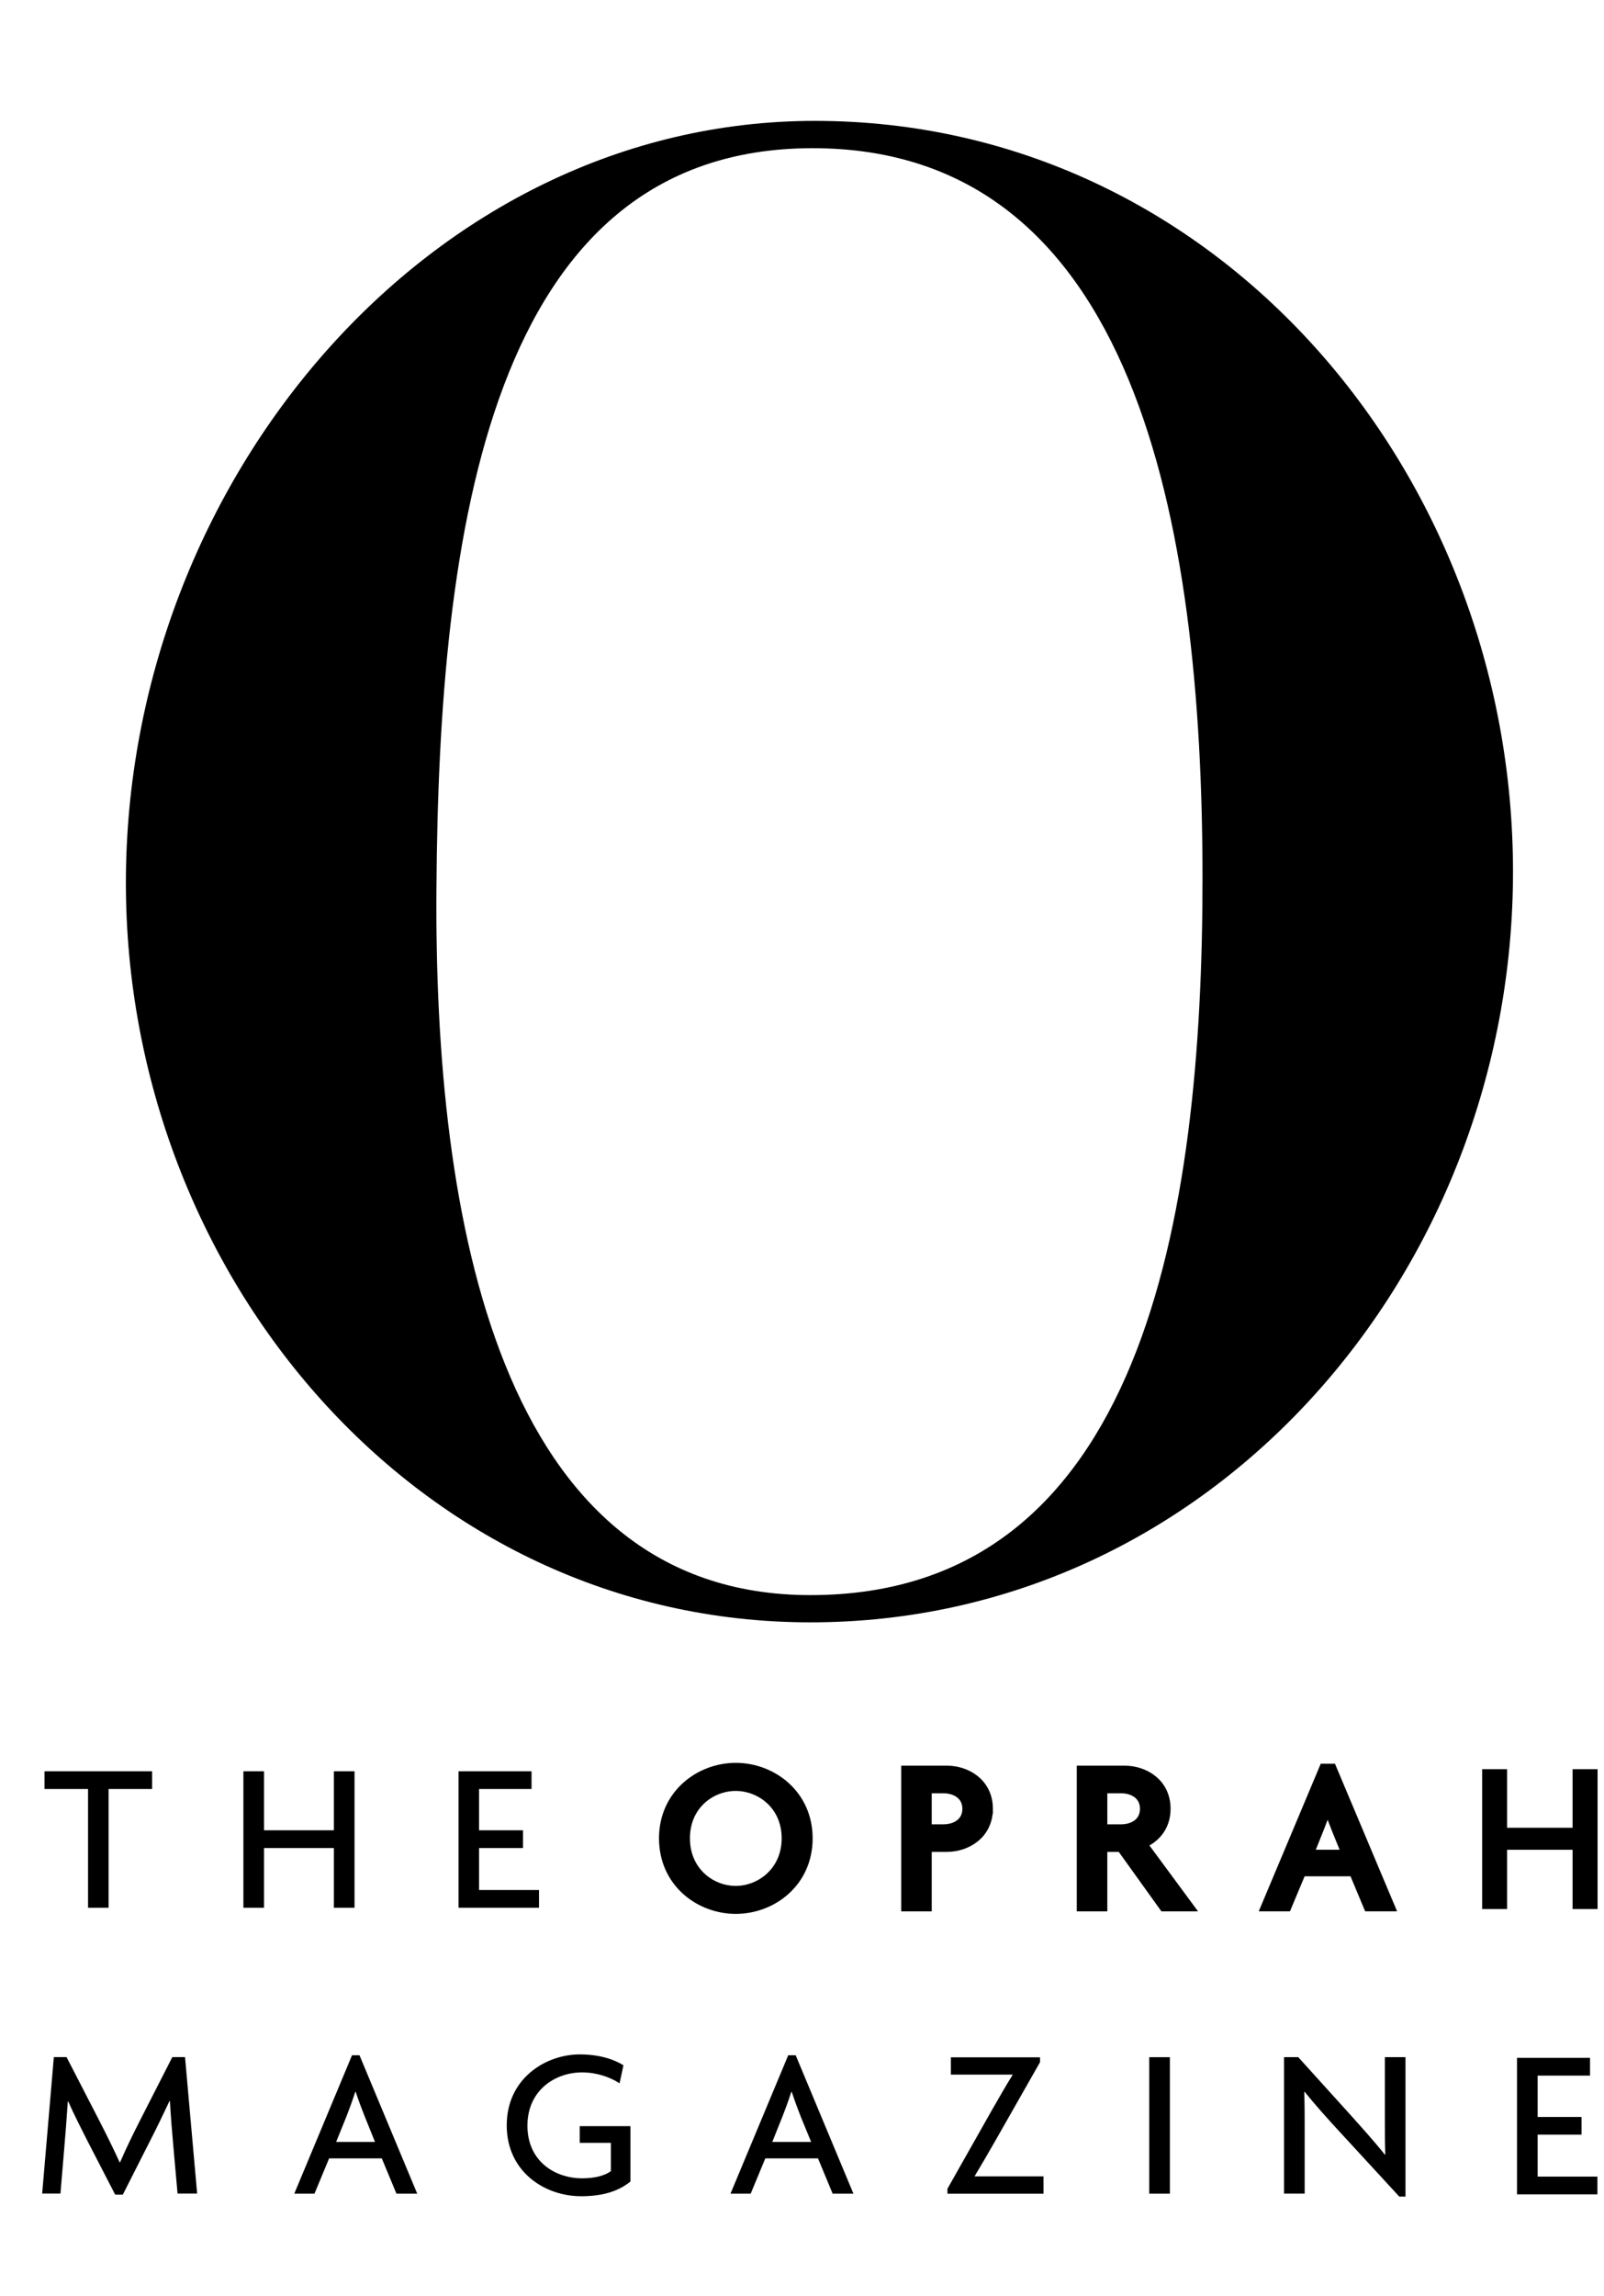 <?xml version="1.0" encoding="UTF-8" standalone="no"?>
<!-- Generator: Adobe Illustrator 27.1.1, SVG Export Plug-In . SVG Version: 6.00 Build 0)  -->

<svg
   version="1.1"
   id="Layer_1"
   x="0px"
   y="0px"
   viewBox="0 0 100.667 144"
   xml:space="preserve"
   sodipodi:docname="wfnp-oprah.svg"
   width="100.667"
   height="144"
   inkscape:version="1.1 (c68e22c387, 2021-05-23)"
   xmlns:inkscape="http://www.inkscape.org/namespaces/inkscape"
   xmlns:sodipodi="http://sodipodi.sourceforge.net/DTD/sodipodi-0.dtd"
   xmlns="http://www.w3.org/2000/svg"
   xmlns:svg="http://www.w3.org/2000/svg"><defs
   id="defs975" /><sodipodi:namedview
   id="namedview973"
   pagecolor="#ffffff"
   bordercolor="#666666"
   borderopacity="1.0"
   inkscape:pageshadow="2"
   inkscape:pageopacity="0.0"
   inkscape:pagecheckerboard="0"
   showgrid="false"
   fit-margin-top="0"
   fit-margin-left="0"
   fit-margin-right="0"
   fit-margin-bottom="0"
   inkscape:zoom="4.4090909"
   inkscape:cx="146.28866"
   inkscape:cy="85.958763"
   inkscape:window-width="2446"
   inkscape:window-height="1406"
   inkscape:window-x="6229"
   inkscape:window-y="-11"
   inkscape:window-maximized="1"
   inkscape:current-layer="Layer_1" />
<style
   type="text/css"
   id="style904">
	.st0{fill:none;stroke:#000000;stroke-width:0.497;}
	.st1{display:none;fill:none;stroke:#000000;stroke-width:0.497;}
	.st2{display:none;fill:#D8C1D1;stroke:#000000;}
</style>































<g
   id="g2053"
   transform="matrix(1.284,0,0,1.284,-165.655,-74.383)"
   sodipodi:insensitive="true"><g
     id="g1056"
     transform="translate(131.076,63.835)"><path
       d="m 56.716,37.003 c 0,16.505 -2.882,35.004 -19.164,35.004 -15.287,0 -18.392,-18.499 -18.281,-34.451 0.112,-17.393 2.548,-36.222 18.388,-36.222 15.733,0 19.057,18.165 19.057,35.669 z M 37.552,73.337 c 19.606,0 34.34,-17.058 34.34,-36.669 C 71.892,17.17 57.381,0 37.771,0 18.937,0 4.092,17.616 4.092,37.222 4.096,56.39 18.388,73.337 37.552,73.337"
       id="path906"
       style="stroke-width:0.429" /><path
       d="m 36.394,83.884 c 0,1.638 -1.287,2.574 -2.492,2.574 -1.222,0 -2.488,-0.935 -2.488,-2.574 0,-1.638 1.265,-2.561 2.488,-2.561 1.205,0 2.492,0.922 2.492,2.561 z m 1.017,0 c 0,-2.127 -1.741,-3.436 -3.509,-3.436 -1.763,0 -3.504,1.308 -3.504,3.436 0,2.149 1.741,3.444 3.504,3.444 1.767,0 3.509,-1.295 3.509,-3.444"
       id="path908"
       style="stroke-width:0.429" /><path
       class="st0"
       d="m 36.394,83.884 c 0,1.638 -1.287,2.574 -2.492,2.574 -1.222,0 -2.488,-0.935 -2.488,-2.574 0,-1.638 1.265,-2.561 2.488,-2.561 1.205,0 2.492,0.922 2.492,2.561 z m 1.017,0 c 0,-2.127 -1.741,-3.436 -3.509,-3.436 -1.763,0 -3.504,1.308 -3.504,3.436 0,2.149 1.741,3.444 3.504,3.444 1.767,0 3.509,-1.295 3.509,-3.444 z"
       id="path910" /><path
       d="m 45.226,82.443 c 0,0.695 -0.583,1.008 -1.175,1.008 h -0.819 v -2.012 h 0.819 c 0.592,-0.004 1.175,0.317 1.175,1.004 z m 0.995,0 c 0,-1.257 -1.059,-1.857 -1.994,-1.857 h -1.99 v 6.618 h 0.995 v -2.904 h 0.995 c 0.935,0 1.994,-0.605 1.994,-1.857"
       id="path912"
       style="stroke-width:0.429" /><path
       class="st0"
       d="m 45.226,82.443 c 0,0.695 -0.583,1.008 -1.175,1.008 h -0.819 v -2.012 h 0.819 c 0.592,-0.004 1.175,0.317 1.175,1.004 z m 0.995,0 c 0,-1.257 -1.059,-1.857 -1.994,-1.857 h -1.99 v 6.618 h 0.995 v -2.904 h 0.995 c 0.935,0 1.994,-0.605 1.994,-1.857 z"
       id="path914" /><path
       d="m 53.907,82.443 c 0,0.695 -0.579,1.008 -1.171,1.008 h -0.922 v -2.012 h 0.922 c 0.592,-0.004 1.171,0.317 1.171,1.004 z m 2.097,4.761 -2.26,-3.062 c 0.639,-0.257 1.162,-0.819 1.162,-1.699 0,-1.257 -1.055,-1.857 -1.99,-1.857 h -2.097 v 6.618 h 0.995 v -2.904 h 0.935 l 2.085,2.904 h 1.171"
       id="path916"
       style="stroke-width:0.429" /><path
       class="st0"
       d="m 53.907,82.443 c 0,0.695 -0.579,1.008 -1.171,1.008 h -0.922 v -2.012 h 0.922 c 0.592,-0.004 1.171,0.317 1.171,1.004 z m 2.097,4.761 -2.26,-3.062 c 0.639,-0.257 1.162,-0.819 1.162,-1.699 0,-1.257 -1.055,-1.857 -1.99,-1.857 h -2.097 v 6.618 h 0.995 v -2.904 h 0.935 l 2.085,2.904 z"
       id="path918" /><path
       d="m 63.785,84.691 h -1.9 l 0.506,-1.257 c 0.137,-0.343 0.249,-0.643 0.429,-1.171 h 0.021 c 0.176,0.519 0.292,0.819 0.438,1.184 z m 2.067,2.513 -2.827,-6.713 h -0.365 l -2.822,6.713 h 0.987 l 0.716,-1.711 h 2.574 l 0.716,1.711 h 1.021"
       id="path920"
       style="stroke-width:0.429" /><path
       class="st0"
       d="m 63.785,84.691 h -1.9 l 0.506,-1.257 c 0.137,-0.343 0.249,-0.643 0.429,-1.171 h 0.021 c 0.176,0.519 0.292,0.819 0.438,1.184 z m 2.067,2.513 -2.827,-6.713 h -0.365 l -2.822,6.713 h 0.987 l 0.716,-1.711 h 2.574 l 0.716,1.711 z"
       id="path922" /><polyline
       points="326.65,394.74 326.65,387.99 318.69,387.99 318.69,394.74 316.35,394.74 316.35,379.31 318.69,379.31   318.69,385.98 326.65,385.98 326.65,379.31 329,379.31 329,394.74 326.65,394.74 "
       id="polyline924"
       transform="matrix(0.429,0,0,0.429,-65.222,-82.109)" /><polygon
       class="st0"
       points="318.69,394.74 316.35,394.74 316.35,379.31 318.69,379.31 318.69,385.98 326.65,385.98 326.65,379.31 329,379.31 329,394.74 326.65,394.74 326.65,387.99 318.69,387.99 "
       id="polygon926"
       transform="matrix(0.429,0,0,0.429,-65.222,-82.109)" /><polyline
       points="159.6,381.32 159.6,394.84 157.26,394.84 157.26,381.32 152.3,381.32 152.3,379.3 164.56,379.3 164.56,381.32   159.6,381.32 "
       id="polyline928"
       transform="matrix(0.429,0,0,0.429,-65.222,-82.109)" /><polyline
       points="185.27,394.84 185.27,388.04 177.31,388.04 177.31,394.84 174.96,394.84 174.96,379.3 177.31,379.3 177.31,386.02   185.27,386.02 185.27,379.3 187.62,379.3 187.62,394.84 185.27,394.84 "
       id="polyline932"
       transform="matrix(0.429,0,0,0.429,-65.222,-82.109)" /><polyline
       points="199.47,394.84 199.47,379.3 207.79,379.3 207.79,381.32 201.81,381.32 201.81,386.02 206.82,386.02 206.82,388.04   201.81,388.04 201.81,392.82 208.64,392.82 208.64,394.84 199.47,394.84 "
       id="polyline936"
       transform="matrix(0.429,0,0,0.429,-65.222,-82.109)" /><path
       d="M 6.618,101.243 6.421,99.038 C 6.348,98.232 6.288,97.494 6.245,96.718 H 6.224 C 5.915,97.374 5.572,98.086 5.207,98.794 l -1.265,2.496 H 3.569 L 2.29,98.815 C 1.896,98.043 1.531,97.322 1.274,96.739 h -0.021 c -0.051,0.794 -0.116,1.596 -0.176,2.316 l -0.184,2.183 H 0 L 0.57,94.573 H 1.192 l 1.578,3.058 c 0.386,0.751 0.725,1.441 1.017,2.08 h 0.021 C 4.079,99.081 4.409,98.395 4.804,97.623 L 6.361,94.573 H 6.983 l 0.592,6.665 H 6.618 Z"
       id="path942"
       style="stroke-width:0.429" /><path
       d="m 16.269,98.716 h -1.9 l 0.51,-1.261 c 0.133,-0.347 0.249,-0.648 0.425,-1.184 h 0.021 c 0.176,0.523 0.292,0.828 0.438,1.192 z m 2.063,2.526 -2.822,-6.76 h -0.365 l -2.822,6.76 h 0.987 l 0.716,-1.724 h 2.574 l 0.716,1.724 h 1.017"
       id="path944"
       style="stroke-width:0.429" /><path
       d="m 26.34,101.367 c -1.784,0 -3.633,-1.201 -3.633,-3.461 0,-2.308 1.922,-3.466 3.569,-3.466 0.914,0 1.647,0.223 2.136,0.532 l -0.189,0.879 c -0.485,-0.313 -1.141,-0.532 -1.836,-0.532 -1.295,0 -2.668,0.858 -2.668,2.604 0,1.724 1.33,2.569 2.676,2.569 0.613,0 1.089,-0.124 1.403,-0.347 v -1.385 h -1.523 v -0.815 h 2.479 v 2.707 c -0.631,0.506 -1.428,0.716 -2.415,0.716"
       id="path948"
       style="stroke-width:0.429" /><path
       d="m 37.586,98.716 h -1.9 l 0.506,-1.261 c 0.133,-0.347 0.249,-0.648 0.425,-1.184 h 0.021 c 0.176,0.523 0.292,0.828 0.433,1.192 z m 2.067,2.526 -2.822,-6.76 h -0.365 l -2.822,6.76 h 0.987 l 0.716,-1.724 H 37.921 l 0.716,1.724 z"
       id="path954"
       style="stroke-width:0.429" /><path
       d="m 44.248,101.243 v -0.24 l 2.179,-3.852 c 0.343,-0.596 0.686,-1.201 1.008,-1.711 l -0.009,-0.013 h -3.011 v -0.845 h 4.358 v 0.24 l -2.188,3.843 c -0.313,0.545 -0.686,1.192 -1.008,1.724 l 0.013,0.009 h 3.354 v 0.845 h -4.697 z"
       id="path958"
       style="stroke-width:0.429" /><rect
       x="54.113"
       y="94.577"
       width="1.008"
       height="6.665"
       id="rect960"
       style="stroke-width:0.429" /><path
       d="m 66.337,101.389 -2.887,-3.135 c -0.6,-0.648 -1.244,-1.368 -1.741,-1.986 l -0.021,0.013 c 0.021,0.605 0.021,1.077 0.021,1.566 v 3.393 h -1.008 v -6.665 h 0.695 l 2.522,2.788 c 0.57,0.635 1.201,1.334 1.711,1.973 l 0.021,-0.009 c -0.021,-0.515 -0.021,-1.068 -0.021,-1.557 v -3.195 h 1.008 v 6.811 h -0.3"
       id="path964"
       style="stroke-width:0.429" /><polyline
       points="320.07,427.47 320.07,411.93 328.39,411.93 328.39,413.95 322.42,413.95 322.42,418.66 327.42,418.66   327.42,420.67 322.42,420.67 322.42,425.45 329.23,425.45 329.23,427.47 320.07,427.47 "
       id="polyline968"
       transform="matrix(0.429,0,0,0.429,-65.222,-82.109)" /></g></g>

</svg>
